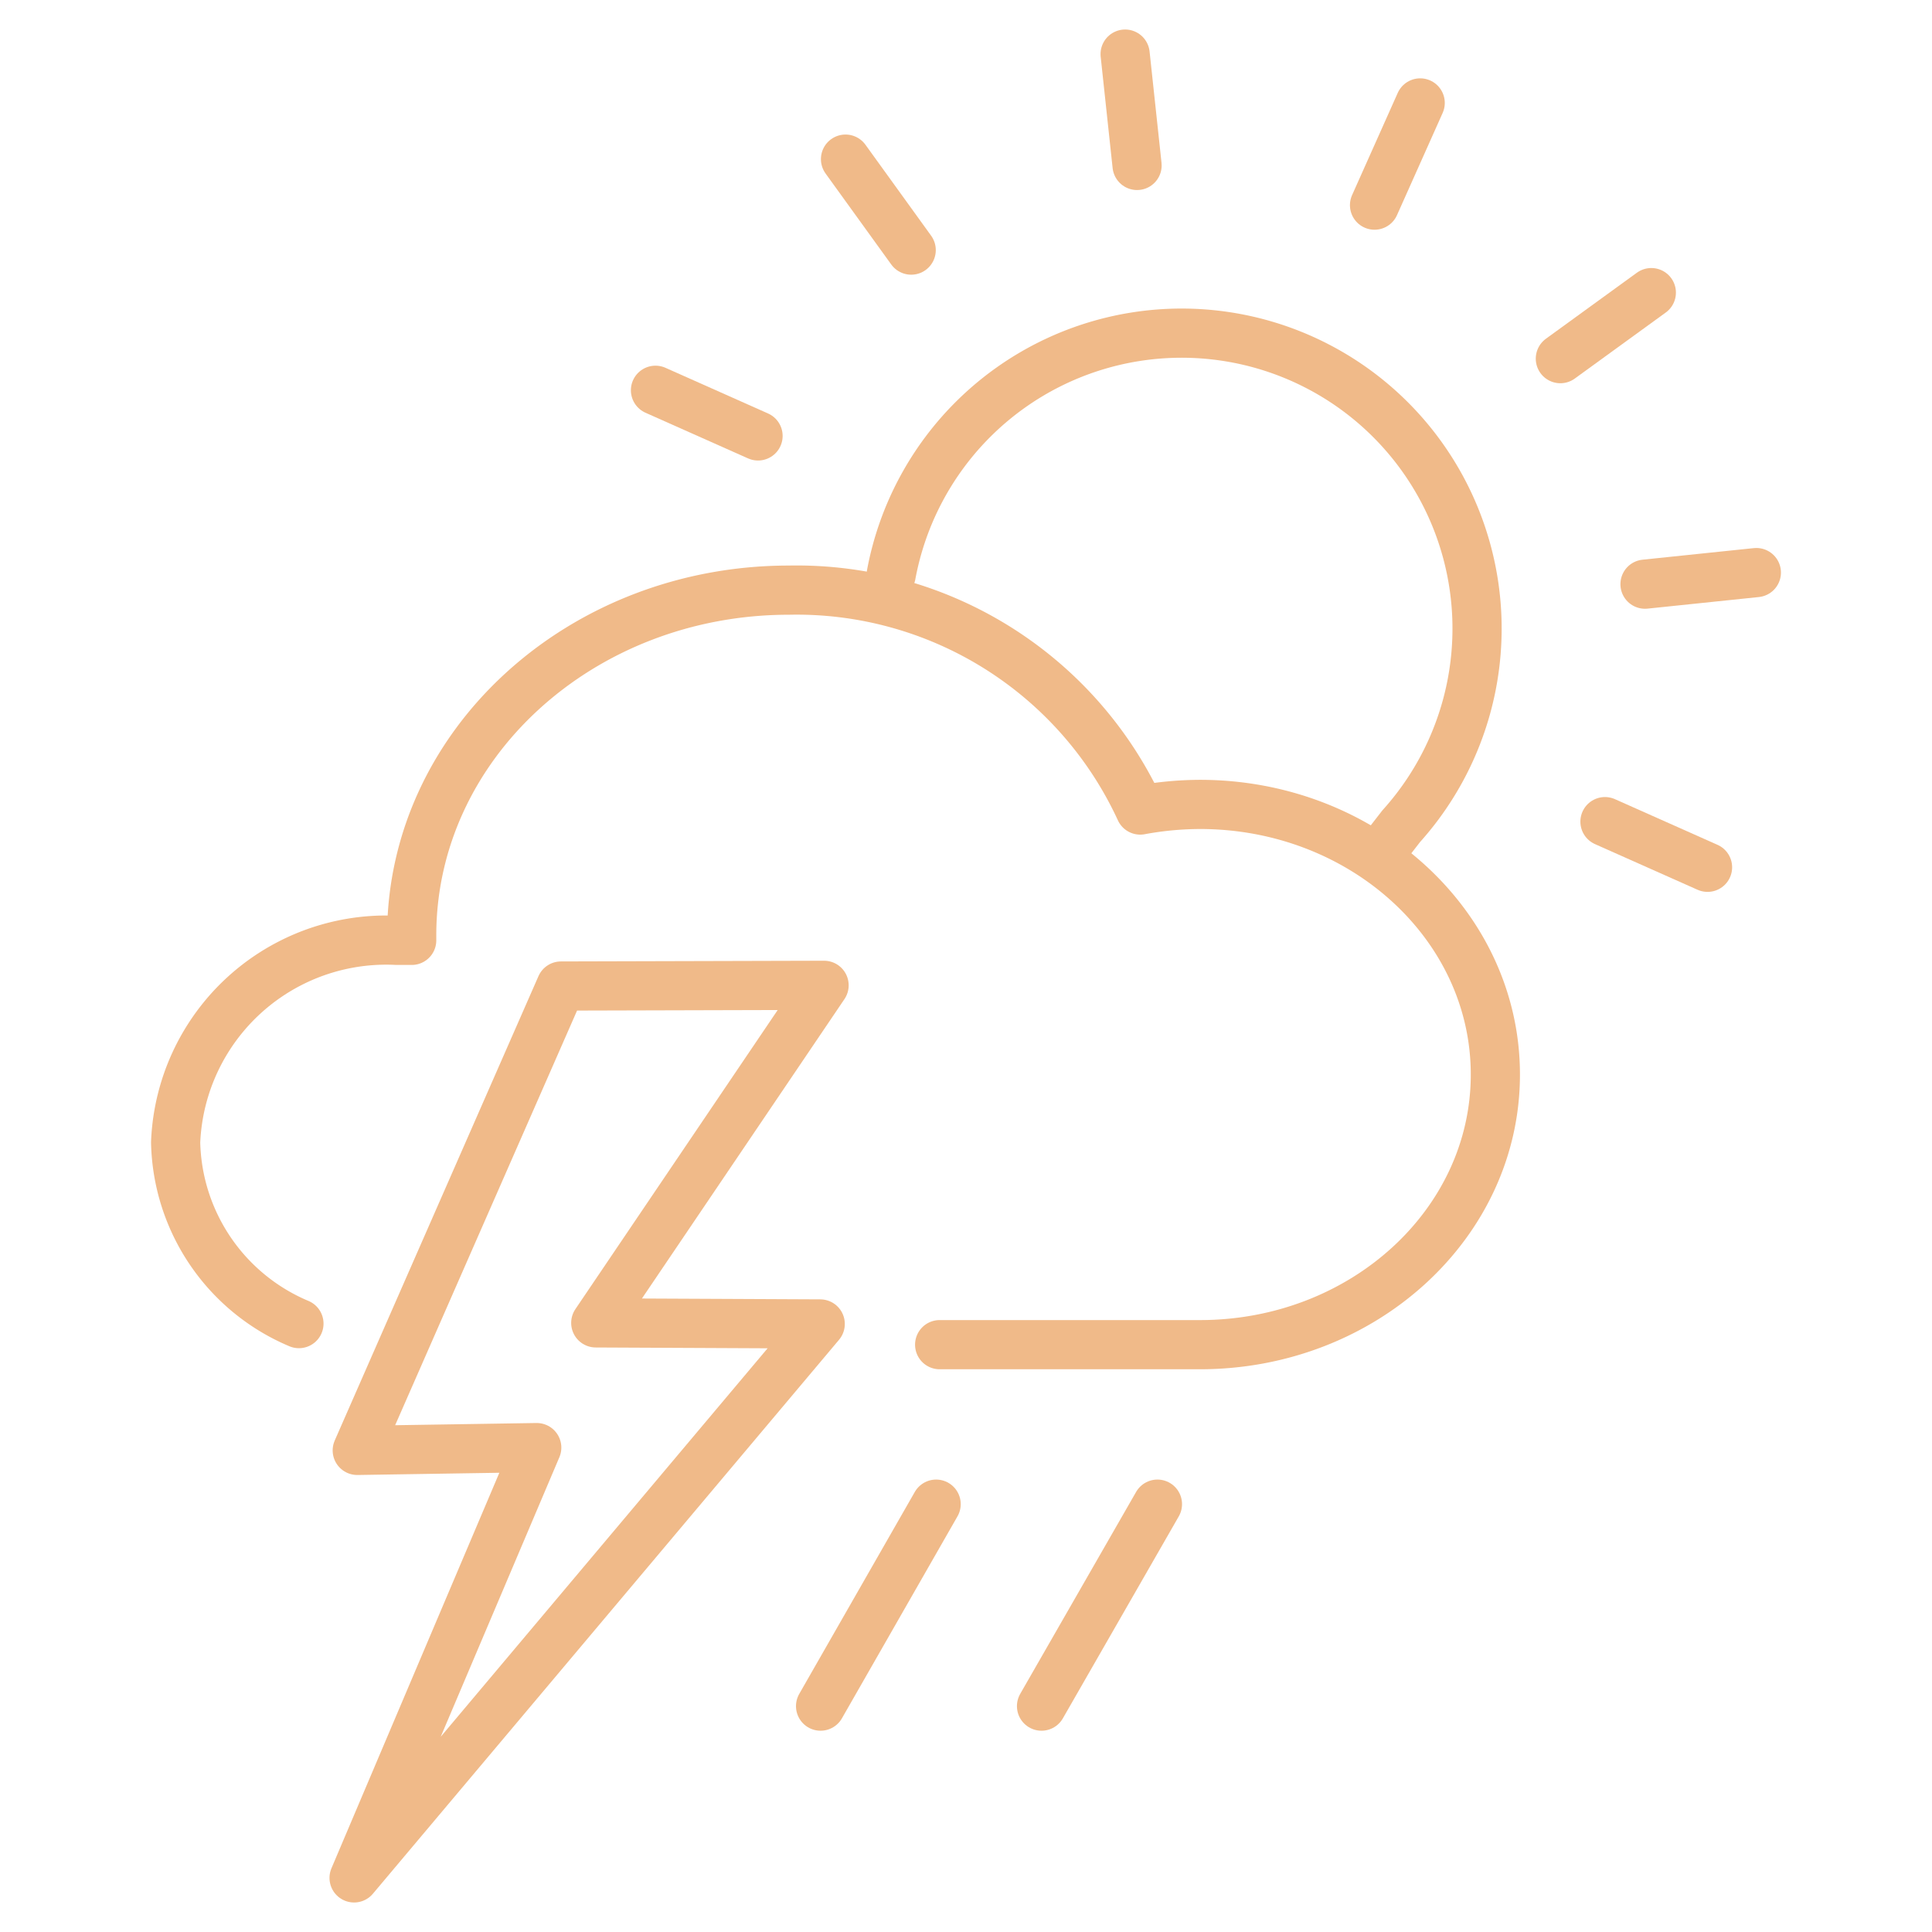 <svg id="Capa_1" data-name="Capa 1" xmlns="http://www.w3.org/2000/svg" viewBox="0 0 55 55"><defs><style>.cls-1{fill:none;stroke:#f0ba89;stroke-linecap:round;stroke-linejoin:round;stroke-width:1.4px;}</style></defs><path class="cls-1" d="M25.37,16.36a8.41,8.41,0,1,1,14.52,7.16l-.69.89"/><polygon class="cls-1" points="32.37 4.71 32.03 1.54 32.37 4.71 32.37 4.71"/><polygon class="cls-1" points="25.94 7.12 24.07 4.53 25.94 7.12 25.94 7.12"/><polygon class="cls-1" points="21.58 12.41 18.66 11.11 21.58 12.41 21.58 12.41"/><polygon class="cls-1" points="45.69 23.39 48.61 24.69 45.69 23.39 45.69 23.39"/><polygon class="cls-1" points="46.83 16.63 50 16.3 46.83 16.63 46.83 16.63"/><polygon class="cls-1" points="44.42 10.21 47.01 8.33 44.42 10.21 44.42 10.21"/><polygon class="cls-1" points="39.13 5.84 40.43 2.93 39.13 5.84 39.13 5.84"/><line class="cls-1" x1="26.65" y1="42.82" x2="23.36" y2="48.57"/><line class="cls-1" x1="32.95" y1="42.82" x2="29.65" y2="48.57"/><path class="cls-1" d="M26.75,38.28h7.41c4.64,0,8.41-3.44,8.41-7.69S38.8,22.9,34.16,22.9a9.51,9.51,0,0,0-1.7.16,10.77,10.77,0,0,0-10-6.26c-5.93,0-10.74,4.4-10.74,9.83v.14H11.3A6,6,0,0,0,5,32.52a5.73,5.73,0,0,0,3.51,5.16"/><polygon class="cls-1" points="10.08 53.46 15.28 41.21 10.17 41.29 15.97 28.07 23.46 28.05 16.96 37.66 23.35 37.69 10.08 53.46 10.08 53.46"/></svg>